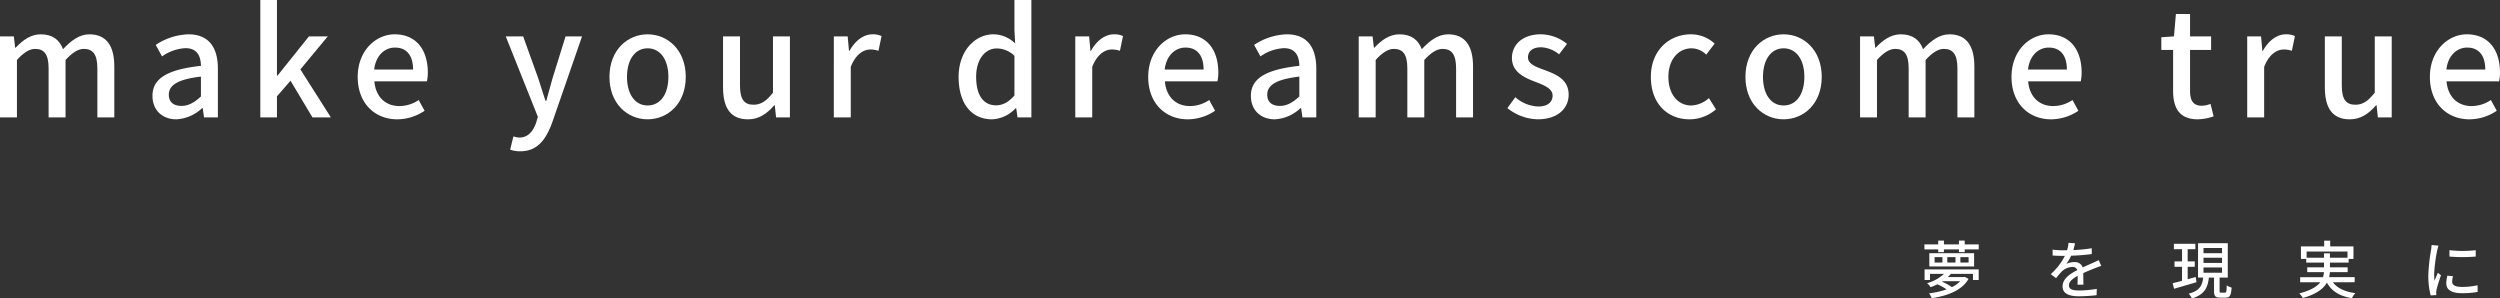<svg xmlns="http://www.w3.org/2000/svg" width="678.791" height="81.036" viewBox="0 0 678.791 81.036">
  <rect x="0" y="0" width="678.791" height="81.036" fill="#333333" stroke="none"/>
  <g id="グループ_64" data-name="グループ 64" transform="translate(-640.356 -515.806)">
    <g id="グループ_62" data-name="グループ 62">
      <path id="パス_571" data-name="パス 571" d="M640.356,525.684h3.76l.36,3.079h.12c1.88-2,4.079-3.639,6.8-3.639,3.28,0,5.12,1.52,6.08,4.039,2.159-2.319,4.4-4.039,7.158-4.039,4.6,0,6.759,3.12,6.759,8.718V547.68h-4.6V534.4c0-3.8-1.2-5.319-3.68-5.319-1.519,0-3.119,1-4.959,3v15.6h-4.6V534.4c0-3.8-1.16-5.319-3.679-5.319q-2.22,0-4.919,3v15.6h-4.6Z" fill="#fff"/>
      <path id="パス_572" data-name="パス 572" d="M681.756,541.841c0-4.719,4-7.159,13.158-8.158-.04-2.56-.96-4.8-4.2-4.8a12.092,12.092,0,0,0-6.359,2.24l-1.72-3.12a16.853,16.853,0,0,1,8.879-2.879c5.479,0,8,3.48,8,9.318V547.68h-3.759l-.36-2.519h-.16a10.94,10.94,0,0,1-7,3.039C684.436,548.2,681.756,545.721,681.756,541.841Zm13.158.16v-5.4c-6.519.76-8.719,2.44-8.719,4.919,0,2.16,1.48,3.039,3.44,3.039C691.555,544.56,693.114,543.641,694.914,542Z" fill="#fff"/>
      <path id="パス_573" data-name="パス 573" d="M711.036,515.806h4.519v20.516h.16l8.519-10.638h5.119l-7.439,8.959,8.279,13.037h-5l-5.959-9.958-3.68,4.239v5.719h-4.519Z" fill="#fff"/>
      <path id="パス_574" data-name="パス 574" d="M737.477,536.682c0-7.119,4.918-11.558,10.038-11.558,5.838,0,9,4.2,9,10.4a11.925,11.925,0,0,1-.24,2.36H742c.359,4.2,3,6.719,6.8,6.719a9.341,9.341,0,0,0,5.24-1.64l1.6,2.919a13.341,13.341,0,0,1-7.439,2.32C742.235,548.2,737.477,543.961,737.477,536.682Zm15.037-2c0-3.759-1.72-5.959-4.919-5.959-2.76,0-5.2,2.12-5.639,5.959Z" fill="#fff"/>
      <path id="パス_575" data-name="パス 575" d="M778.875,556.439l.88-3.6a5.96,5.96,0,0,0,1.6.32c2.4,0,3.8-1.76,4.6-4.119l.44-1.52-8.718-21.836H782.4L786.474,537c.64,1.959,1.32,4.159,2,6.2h.2c.56-2,1.159-4.2,1.72-6.2l3.519-11.318h4.479L790.313,549c-1.719,4.719-4.039,7.878-8.678,7.878A7.826,7.826,0,0,1,778.875,556.439Z" fill="#fff"/>
      <path id="パス_576" data-name="パス 576" d="M805.835,536.682c0-7.319,4.919-11.558,10.358-11.558s10.359,4.239,10.359,11.558S821.633,548.2,816.193,548.2,805.835,544,805.835,536.682Zm16,0c0-4.639-2.159-7.759-5.639-7.759-3.439,0-5.6,3.12-5.6,7.759,0,4.679,2.16,7.759,5.6,7.759C819.673,544.441,821.832,541.361,821.832,536.682Z" fill="#fff"/>
      <path id="パス_577" data-name="パス 577" d="M836.675,539.521V525.684h4.6v13.277c0,3.76,1.08,5.28,3.68,5.28,2.039,0,3.44-.96,5.278-3.28V525.684h4.6v22h-3.76l-.359-3.319h-.12c-2,2.319-4.159,3.839-7.159,3.839C838.715,548.2,836.675,545.121,836.675,539.521Z" fill="#fff"/>
      <path id="パス_578" data-name="パス 578" d="M866.755,525.684h3.76l.359,3.959h.12c1.56-2.839,3.879-4.519,6.239-4.519a5.476,5.476,0,0,1,2.48.48l-.84,4a6.507,6.507,0,0,0-2.2-.36c-1.8,0-3.959,1.24-5.319,4.719V547.68h-4.6Z" fill="#fff"/>
      <path id="パス_579" data-name="パス 579" d="M900.635,536.682c0-7.119,4.518-11.558,9.438-11.558a8.485,8.485,0,0,1,5.919,2.48l-.2-3.64v-8.158h4.6V547.68h-3.759l-.361-2.479h-.159a9.224,9.224,0,0,1-6.4,3C904.193,548.2,900.635,544,900.635,536.682Zm15.157,5.039V530.963a6.9,6.9,0,0,0-4.839-2c-3.08,0-5.559,2.92-5.559,7.679,0,5,1.959,7.759,5.4,7.759C912.633,544.4,914.192,543.561,915.792,541.721Z" fill="#fff"/>
      <path id="パス_580" data-name="パス 580" d="M932.313,525.684h3.76l.36,3.959h.12c1.559-2.839,3.879-4.519,6.239-4.519a5.468,5.468,0,0,1,2.479.48l-.839,4a6.513,6.513,0,0,0-2.2-.36c-1.8,0-3.959,1.24-5.318,4.719V547.68h-4.6Z" fill="#fff"/>
      <path id="パス_581" data-name="パス 581" d="M952.113,536.682c0-7.119,4.919-11.558,10.038-11.558,5.839,0,9,4.2,9,10.4a11.93,11.93,0,0,1-.239,2.36H956.632c.36,4.2,3,6.719,6.8,6.719a9.338,9.338,0,0,0,5.239-1.64l1.6,2.919a13.338,13.338,0,0,1-7.438,2.32C956.872,548.2,952.113,543.961,952.113,536.682Zm15.037-2c0-3.759-1.719-5.959-4.919-5.959-2.759,0-5.2,2.12-5.639,5.959Z" fill="#fff"/>
      <path id="パス_582" data-name="パス 582" d="M979.992,541.841c0-4.719,4-7.159,13.158-8.158-.04-2.56-.96-4.8-4.2-4.8a12.1,12.1,0,0,0-6.359,2.24l-1.72-3.12a16.856,16.856,0,0,1,8.879-2.879c5.479,0,8,3.48,8,9.318V547.68h-3.76l-.36-2.519h-.159a10.94,10.94,0,0,1-7,3.039C982.672,548.2,979.992,545.721,979.992,541.841Zm13.158.16v-5.4c-6.518.76-8.718,2.44-8.718,4.919,0,2.16,1.479,3.039,3.439,3.039C989.791,544.56,991.351,543.641,993.15,542Z" fill="#fff"/>
      <path id="パス_583" data-name="パス 583" d="M1009.272,525.684h3.76l.36,3.079h.12c1.88-2,4.079-3.639,6.8-3.639,3.28,0,5.12,1.52,6.08,4.039,2.159-2.319,4.4-4.039,7.158-4.039,4.6,0,6.76,3.12,6.76,8.718V547.68h-4.6V534.4c0-3.8-1.2-5.319-3.68-5.319-1.519,0-3.119,1-4.959,3v15.6h-4.6V534.4c0-3.8-1.16-5.319-3.679-5.319q-2.222,0-4.919,3v15.6h-4.6Z" fill="#fff"/>
      <path id="パス_584" data-name="パス 584" d="M1049.633,545.161l2.159-2.96a9.969,9.969,0,0,0,6.239,2.52c2.64,0,3.879-1.28,3.879-2.96,0-2-2.479-2.879-4.839-3.8-2.96-1.12-6.2-2.68-6.2-6.4,0-3.68,2.96-6.439,7.839-6.439a11.46,11.46,0,0,1,7.119,2.6l-2.16,2.839a8.215,8.215,0,0,0-4.879-1.919c-2.439,0-3.56,1.2-3.56,2.719,0,1.88,2.161,2.6,4.56,3.479,3.079,1.16,6.479,2.52,6.479,6.679,0,3.68-2.919,6.679-8.359,6.679A13.621,13.621,0,0,1,1049.633,545.161Z" fill="#fff"/>
      <path id="パス_585" data-name="パス 585" d="M1088.593,536.682c0-7.319,5.079-11.558,10.878-11.558a9.439,9.439,0,0,1,6.438,2.52l-2.279,3a5.745,5.745,0,0,0-3.919-1.72c-3.72,0-6.359,3.12-6.359,7.759,0,4.679,2.559,7.759,6.2,7.759a7.533,7.533,0,0,0,4.8-2l1.92,3.039a10.9,10.9,0,0,1-7.16,2.72C1093.151,548.2,1088.593,544,1088.593,536.682Z" fill="#fff"/>
      <path id="パス_586" data-name="パス 586" d="M1114.272,536.682c0-7.319,4.919-11.558,10.359-11.558s10.357,4.239,10.357,11.558-4.919,11.518-10.357,11.518S1114.272,544,1114.272,536.682Zm16,0c0-4.639-2.16-7.759-5.639-7.759-3.44,0-5.6,3.12-5.6,7.759,0,4.679,2.16,7.759,5.6,7.759C1128.11,544.441,1130.27,541.361,1130.27,536.682Z" fill="#fff"/>
      <path id="パス_587" data-name="パス 587" d="M1145.392,525.684h3.759l.36,3.079h.12c1.88-2,4.079-3.639,6.8-3.639,3.279,0,5.119,1.52,6.079,4.039,2.159-2.319,4.4-4.039,7.158-4.039,4.6,0,6.76,3.12,6.76,8.718V547.68h-4.6V534.4c0-3.8-1.2-5.319-3.68-5.319-1.519,0-3.119,1-4.958,3v15.6h-4.6V534.4c0-3.8-1.159-5.319-3.679-5.319q-2.22,0-4.919,3v15.6h-4.6Z" fill="#fff"/>
      <path id="パス_588" data-name="パス 588" d="M1186.512,536.682c0-7.119,4.919-11.558,10.038-11.558,5.839,0,9,4.2,9,10.4a11.935,11.935,0,0,1-.239,2.36H1191.03c.361,4.2,3,6.719,6.8,6.719a9.336,9.336,0,0,0,5.239-1.64l1.6,2.919a13.341,13.341,0,0,1-7.439,2.32C1191.271,548.2,1186.512,543.961,1186.512,536.682Zm15.037-2c0-3.759-1.72-5.959-4.919-5.959-2.76,0-5.2,2.12-5.64,5.959Z" fill="#fff"/>
      <path id="パス_589" data-name="パス 589" d="M1230.391,540.481V529.363h-3.2v-3.439l3.44-.24.519-6.079h3.84v6.079h5.719v3.679h-5.719v11.158c0,2.64.92,4,3.2,4a6.556,6.556,0,0,0,2.359-.519l.84,3.4a14.078,14.078,0,0,1-4.32.8C1232.11,548.2,1230.391,545.121,1230.391,540.481Z" fill="#fff"/>
      <path id="パス_590" data-name="パス 590" d="M1250.511,525.684h3.76l.359,3.959h.12c1.56-2.839,3.879-4.519,6.239-4.519a5.476,5.476,0,0,1,2.48.48l-.84,4a6.508,6.508,0,0,0-2.2-.36c-1.8,0-3.959,1.24-5.319,4.719V547.68h-4.6Z" fill="#fff"/>
      <path id="パス_591" data-name="パス 591" d="M1271.59,539.521V525.684h4.6v13.277c0,3.76,1.08,5.28,3.679,5.28,2.039,0,3.44-.96,5.278-3.28V525.684h4.6v22h-3.76l-.359-3.319h-.12c-2,2.319-4.159,3.839-7.159,3.839C1273.63,548.2,1271.59,545.121,1271.59,539.521Z" fill="#fff"/>
      <path id="パス_592" data-name="パス 592" d="M1300.11,536.682c0-7.119,4.919-11.558,10.038-11.558,5.839,0,9,4.2,9,10.4a11.925,11.925,0,0,1-.24,2.36h-14.278c.36,4.2,3,6.719,6.8,6.719a9.338,9.338,0,0,0,5.239-1.64l1.6,2.919a13.341,13.341,0,0,1-7.439,2.32C1304.869,548.2,1300.11,543.961,1300.11,536.682Zm15.037-2c0-3.759-1.719-5.959-4.918-5.959-2.76,0-5.2,2.12-5.639,5.959Z" fill="#fff"/>
    </g>
    <g id="グループ_63" data-name="グループ 63">
      <path id="パス_593" data-name="パス 593" d="M1177.612,582.172v1.343h-3.807v.748h-1.564v-.748h-4.079v.748h-1.547v-.748h-3.74v-1.343h3.74v-1.037h1.547v1.037h4.079v-1.037h1.564v1.037Zm-14.7,6.783H1177.6v2.872h-1.547v-1.665h-6.018a7.573,7.573,0,0,1-.8.866h4.335l.272-.05,1,.543c-1.768,3.179-5.881,4.641-10.012,5.253a4.727,4.727,0,0,0-.7-1.326,21.568,21.568,0,0,0,4.76-1.071,14.252,14.252,0,0,0-2.516-1.377,15.273,15.273,0,0,1-1.836.782,4.143,4.143,0,0,0-.952-1.088,10.974,10.974,0,0,0,4.59-2.532h-3.791v1.665h-1.479Zm13.445-4.4v3.6H1164.2v-3.6Zm-8.6,1.071h-2.125v1.462h2.125Zm.1,6.527-.2.136a13.9,13.9,0,0,1,2.669,1.479,7.609,7.609,0,0,0,2.261-1.615Zm3.452-6.527h-2.227v1.462h2.227Zm3.552,0h-2.227v1.462h2.227Z" fill="#fff"/>
      <path id="パス_594" data-name="パス 594" d="M1203.3,583.7a39.179,39.179,0,0,0,5-.493v1.581a52.508,52.508,0,0,1-5.592.442,13.638,13.638,0,0,1-1.309,2.244,4.989,4.989,0,0,1,2.175-.51,2.239,2.239,0,0,1,2.279,1.445c1.053-.494,1.921-.851,2.719-1.224.578-.255,1.071-.476,1.615-.748l.7,1.564c-.493.153-1.224.425-1.734.629-.867.34-1.972.782-3.162,1.326.017.968.035,2.328.051,3.144h-1.614c.033-.595.051-1.563.067-2.4-1.462.8-2.38,1.58-2.38,2.583,0,1.156,1.106,1.394,2.823,1.394a28.938,28.938,0,0,0,4.725-.442l-.051,1.717a43.285,43.285,0,0,1-4.725.306c-2.533,0-4.505-.595-4.505-2.7,0-2.091,2.04-3.416,4.012-4.419a1.37,1.37,0,0,0-1.4-.85,4.328,4.328,0,0,0-2.821,1.224,18.466,18.466,0,0,0-1.547,1.818l-1.462-1.087a17.081,17.081,0,0,0,3.842-4.964h-.493c-.714,0-1.887-.034-2.839-.1v-1.6a21.977,21.977,0,0,0,2.924.187c.323,0,.663,0,1-.017a8.507,8.507,0,0,0,.391-2.023l1.768.136C1203.657,582.342,1203.522,582.971,1203.3,583.7Z" fill="#fff"/>
      <path id="パス_595" data-name="パス 595" d="M1236.739,592.422c-2.124.646-4.385,1.292-6.085,1.785l-.39-1.513c.714-.152,1.6-.391,2.55-.646v-3.807h-2.041v-1.462h2.041v-3.315h-2.21V582h5.83v1.462h-2.091v3.315h1.921v1.462h-1.921v3.382l2.176-.612Zm7.735,2.839c.357,0,.424-.255.476-1.972a4.074,4.074,0,0,0,1.325.595c-.135,2.176-.509,2.737-1.614,2.737h-1.479c-1.36,0-1.683-.442-1.683-1.853v-3.587H1240.1c-.306,2.72-1.156,4.607-4.606,5.661a4.375,4.375,0,0,0-.884-1.292c3.042-.8,3.689-2.244,3.944-4.369h-1.394v-9.348h8.073v9.348h-2.226v3.57c0,.459.068.51.424.51Zm-5.83-10.709h5.031v-1.411h-5.031Zm0,2.652h5.031v-1.428h-5.031Zm0,2.651h5.031v-1.427h-5.031Z" fill="#fff"/>
      <path id="パス_596" data-name="パス 596" d="M1273.782,592.44c1.191,1.614,3.247,2.583,6.1,2.957a5.646,5.646,0,0,0-.952,1.377c-3.315-.561-5.474-1.887-6.783-4.232-.918,1.631-2.788,3.11-6.527,4.181a6.254,6.254,0,0,0-.969-1.258c3.128-.8,4.811-1.87,5.711-3.025h-5.472v-1.377h6.2a6.513,6.513,0,0,0,.255-1.36h-4.538v-1.309h4.554V587.1h-4.827v-.986H1265.1v-3.4h6.306v-1.564h1.632v1.564h6.323v3.4h-1.308v.986h-5.082v1.292h4.81V589.7h-4.828a8.911,8.911,0,0,1-.2,1.36h6.936v1.377Zm-2.414-6.647v-1.207h1.6v1.207h4.776V584.11h-11.1v1.683Z" fill="#fff"/>
      <path id="パス_597" data-name="パス 597" d="M1302.1,583.8a40.9,40.9,0,0,0-.832,6.408,16.763,16.763,0,0,0,.1,1.819c.289-.7.629-1.529.9-2.158l.851.679c-.442,1.292-1.037,3.111-1.207,3.961a3.323,3.323,0,0,0-.085.782c0,.17.017.425.034.629l-1.547.1a21.6,21.6,0,0,1-.629-5.49,49.057,49.057,0,0,1,.731-6.783,12.351,12.351,0,0,0,.153-1.411l1.887.17A12.426,12.426,0,0,0,1302.1,583.8Zm4.064,8.516c0,.765.595,1.394,2.651,1.394a18.255,18.255,0,0,0,4.233-.459l.034,1.819a23.321,23.321,0,0,1-4.3.34c-2.889,0-4.216-1-4.216-2.652a8.612,8.612,0,0,1,.289-2.091l1.531.137A5.848,5.848,0,0,0,1306.168,592.32Zm6.391-8.584v1.734a43.32,43.32,0,0,1-7.123,0l-.016-1.734A31.321,31.321,0,0,0,1312.559,583.736Z" fill="#fff"/>
    </g>
  </g>
</svg>
